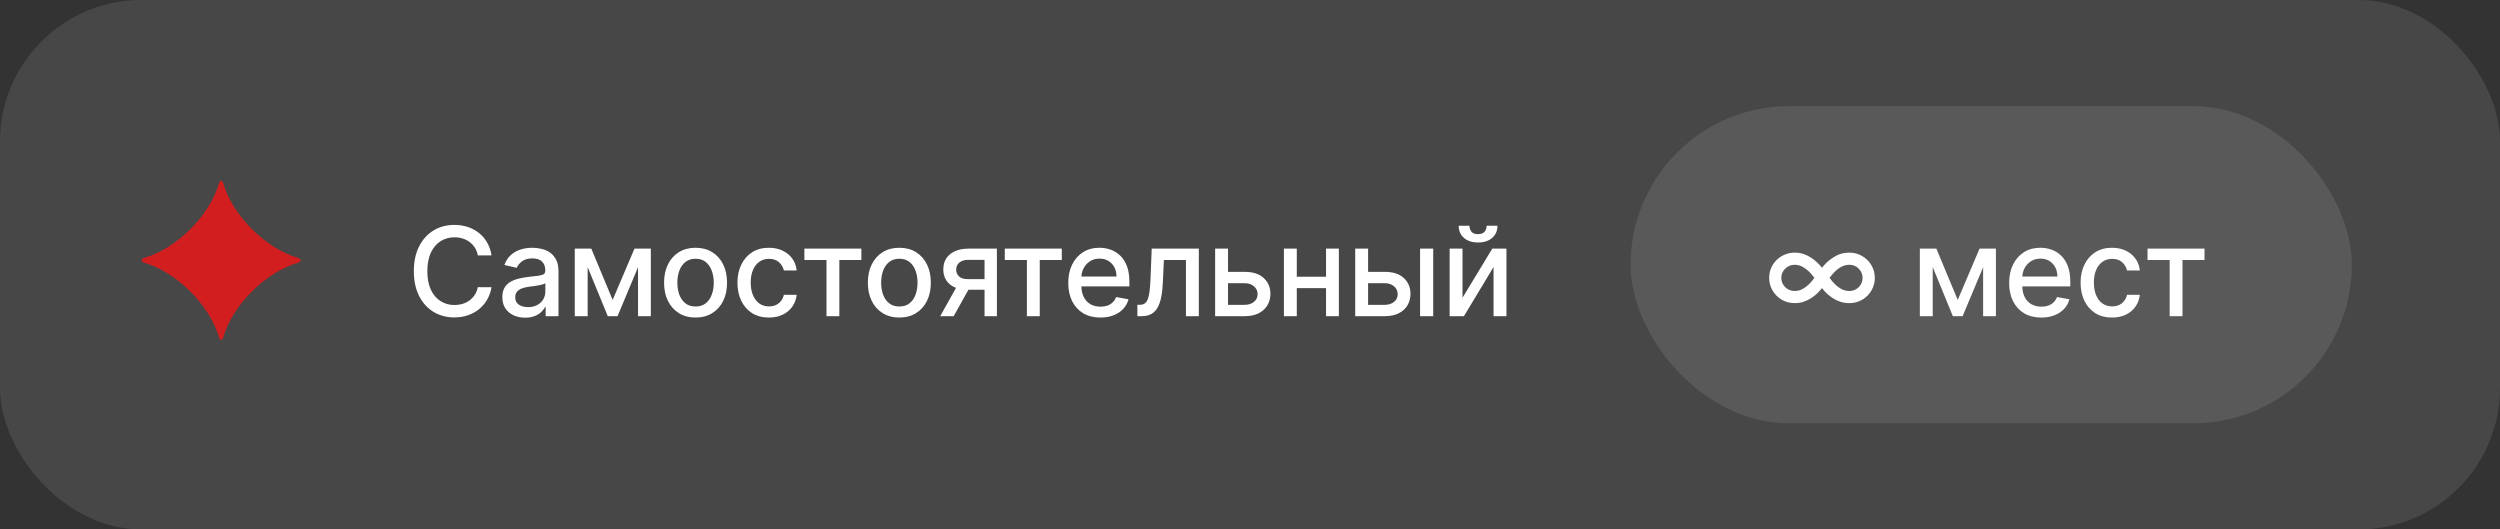 <?xml version="1.0" encoding="UTF-8"?> <svg xmlns="http://www.w3.org/2000/svg" width="170" height="36" viewBox="0 0 170 36" fill="none"><rect x="0" y="0" width="170" height="36" fill="#333333" stroke="none"/><rect width="170" height="36" rx="9.623" fill="white" fill-opacity="0.1"></rect><path d="M14.887 22.931C14.266 20.752 11.995 18.489 9.807 17.87C9.561 17.791 9.561 17.618 9.807 17.535C11.999 16.912 14.266 14.653 14.891 12.469C14.958 12.229 15.121 12.229 15.188 12.469C15.809 14.653 18.08 16.912 20.264 17.535C20.51 17.614 20.51 17.791 20.264 17.87C18.076 18.489 15.805 20.752 15.184 22.931C15.117 23.176 14.954 23.176 14.887 22.931Z" fill="#D21E1F"></path><path d="M33.424 17.368H32.491C32.456 17.168 32.389 16.993 32.291 16.841C32.193 16.69 32.074 16.561 31.932 16.456C31.791 16.35 31.632 16.27 31.457 16.217C31.284 16.163 31.099 16.136 30.904 16.136C30.551 16.136 30.235 16.225 29.956 16.402C29.679 16.579 29.459 16.84 29.298 17.182C29.139 17.525 29.059 17.944 29.059 18.438C29.059 18.936 29.139 19.357 29.298 19.7C29.459 20.043 29.68 20.302 29.959 20.477C30.238 20.653 30.552 20.741 30.901 20.741C31.094 20.741 31.277 20.715 31.451 20.663C31.626 20.609 31.785 20.53 31.926 20.427C32.068 20.323 32.188 20.196 32.285 20.047C32.385 19.895 32.454 19.722 32.491 19.527L33.424 19.53C33.374 19.831 33.278 20.108 33.134 20.361C32.993 20.612 32.81 20.829 32.587 21.013C32.366 21.194 32.113 21.335 31.828 21.434C31.543 21.534 31.232 21.584 30.895 21.584C30.364 21.584 29.892 21.458 29.477 21.207C29.063 20.954 28.736 20.592 28.497 20.122C28.259 19.651 28.141 19.09 28.141 18.438C28.141 17.784 28.261 17.223 28.5 16.755C28.739 16.284 29.066 15.924 29.48 15.672C29.895 15.419 30.366 15.293 30.895 15.293C31.22 15.293 31.523 15.339 31.804 15.433C32.087 15.525 32.341 15.661 32.566 15.84C32.791 16.017 32.978 16.235 33.125 16.492C33.273 16.747 33.373 17.039 33.424 17.368ZM35.711 21.602C35.419 21.602 35.156 21.548 34.921 21.44C34.686 21.331 34.499 21.172 34.362 20.965C34.226 20.758 34.159 20.503 34.159 20.202C34.159 19.943 34.209 19.73 34.308 19.562C34.408 19.395 34.542 19.262 34.712 19.165C34.881 19.067 35.071 18.993 35.28 18.944C35.489 18.894 35.703 18.856 35.92 18.83C36.195 18.798 36.418 18.772 36.59 18.752C36.761 18.73 36.886 18.695 36.963 18.648C37.041 18.6 37.08 18.522 37.08 18.414V18.393C37.08 18.132 37.006 17.93 36.859 17.786C36.713 17.643 36.496 17.571 36.207 17.571C35.906 17.571 35.669 17.638 35.495 17.771C35.324 17.903 35.205 18.049 35.139 18.211L34.299 18.02C34.399 17.741 34.544 17.515 34.736 17.344C34.929 17.17 35.151 17.045 35.403 16.967C35.654 16.887 35.918 16.848 36.195 16.848C36.378 16.848 36.573 16.869 36.778 16.913C36.985 16.955 37.179 17.033 37.358 17.146C37.539 17.26 37.688 17.423 37.803 17.634C37.919 17.843 37.977 18.115 37.977 18.45V21.5H37.104V20.872H37.068C37.01 20.988 36.923 21.101 36.808 21.213C36.692 21.325 36.544 21.417 36.362 21.491C36.181 21.565 35.964 21.602 35.711 21.602ZM35.905 20.884C36.152 20.884 36.363 20.835 36.539 20.738C36.716 20.64 36.851 20.512 36.942 20.355C37.036 20.195 37.083 20.025 37.083 19.843V19.252C37.051 19.283 36.989 19.313 36.898 19.341C36.808 19.367 36.705 19.39 36.59 19.41C36.474 19.428 36.361 19.445 36.252 19.461C36.142 19.475 36.05 19.487 35.977 19.497C35.803 19.519 35.645 19.555 35.501 19.607C35.36 19.659 35.246 19.734 35.16 19.832C35.077 19.927 35.035 20.055 35.035 20.214C35.035 20.436 35.117 20.603 35.28 20.717C35.443 20.828 35.652 20.884 35.905 20.884ZM41.661 20.394L43.144 16.907H43.915L41.993 21.5H41.329L39.445 16.907H40.208L41.661 20.394ZM39.96 16.907V21.5H39.084V16.907H39.96ZM43.386 21.5V16.907H44.256V21.5H43.386ZM47.298 21.593C46.868 21.593 46.492 21.494 46.171 21.297C45.85 21.099 45.601 20.823 45.423 20.468C45.246 20.114 45.157 19.699 45.157 19.225C45.157 18.748 45.246 18.332 45.423 17.975C45.601 17.618 45.85 17.341 46.171 17.143C46.492 16.946 46.868 16.848 47.298 16.848C47.729 16.848 48.104 16.946 48.425 17.143C48.746 17.341 48.995 17.618 49.173 17.975C49.35 18.332 49.439 18.748 49.439 19.225C49.439 19.699 49.35 20.114 49.173 20.468C48.995 20.823 48.746 21.099 48.425 21.297C48.104 21.494 47.729 21.593 47.298 21.593ZM47.301 20.842C47.58 20.842 47.811 20.768 47.995 20.621C48.178 20.473 48.314 20.277 48.401 20.032C48.491 19.787 48.536 19.517 48.536 19.222C48.536 18.929 48.491 18.66 48.401 18.414C48.314 18.167 48.178 17.969 47.995 17.819C47.811 17.67 47.58 17.595 47.301 17.595C47.02 17.595 46.787 17.67 46.602 17.819C46.418 17.969 46.282 18.167 46.192 18.414C46.104 18.66 46.06 18.929 46.06 19.222C46.06 19.517 46.104 19.787 46.192 20.032C46.282 20.277 46.418 20.473 46.602 20.621C46.787 20.768 47.02 20.842 47.301 20.842ZM52.287 21.593C51.843 21.593 51.46 21.492 51.139 21.291C50.82 21.087 50.575 20.807 50.404 20.451C50.232 20.094 50.146 19.685 50.146 19.225C50.146 18.758 50.234 18.346 50.41 17.99C50.585 17.631 50.832 17.351 51.151 17.149C51.47 16.948 51.846 16.848 52.278 16.848C52.627 16.848 52.938 16.912 53.211 17.042C53.484 17.169 53.705 17.349 53.872 17.58C54.041 17.811 54.142 18.081 54.174 18.39H53.304C53.256 18.175 53.146 17.99 52.975 17.834C52.806 17.679 52.578 17.601 52.293 17.601C52.044 17.601 51.826 17.667 51.638 17.798C51.453 17.928 51.309 18.113 51.205 18.355C51.101 18.594 51.049 18.877 51.049 19.204C51.049 19.538 51.1 19.828 51.202 20.071C51.304 20.314 51.447 20.502 51.633 20.636C51.82 20.769 52.04 20.836 52.293 20.836C52.463 20.836 52.616 20.805 52.754 20.744C52.893 20.68 53.01 20.589 53.104 20.471C53.199 20.354 53.266 20.212 53.304 20.047H54.174C54.142 20.344 54.045 20.609 53.884 20.842C53.722 21.075 53.506 21.259 53.235 21.392C52.966 21.526 52.65 21.593 52.287 21.593ZM54.698 17.679V16.907H58.573V17.679H57.075V21.5H56.202V17.679H54.698ZM61.156 21.593C60.725 21.593 60.349 21.494 60.028 21.297C59.707 21.099 59.458 20.823 59.281 20.468C59.103 20.114 59.015 19.699 59.015 19.225C59.015 18.748 59.103 18.332 59.281 17.975C59.458 17.618 59.707 17.341 60.028 17.143C60.349 16.946 60.725 16.848 61.156 16.848C61.586 16.848 61.962 16.946 62.283 17.143C62.604 17.341 62.853 17.618 63.03 17.975C63.208 18.332 63.296 18.748 63.296 19.225C63.296 19.699 63.208 20.114 63.03 20.468C62.853 20.823 62.604 21.099 62.283 21.297C61.962 21.494 61.586 21.593 61.156 21.593ZM61.158 20.842C61.438 20.842 61.669 20.768 61.852 20.621C62.036 20.473 62.171 20.277 62.259 20.032C62.349 19.787 62.393 19.517 62.393 19.222C62.393 18.929 62.349 18.66 62.259 18.414C62.171 18.167 62.036 17.969 61.852 17.819C61.669 17.67 61.438 17.595 61.158 17.595C60.877 17.595 60.644 17.67 60.459 17.819C60.275 17.969 60.139 18.167 60.049 18.414C59.962 18.66 59.918 18.929 59.918 19.222C59.918 19.517 59.962 19.787 60.049 20.032C60.139 20.277 60.275 20.473 60.459 20.621C60.644 20.768 60.877 20.842 61.158 20.842ZM66.949 21.5V17.67H65.849C65.588 17.67 65.384 17.731 65.239 17.852C65.093 17.974 65.02 18.133 65.02 18.331C65.02 18.526 65.087 18.683 65.221 18.803C65.356 18.921 65.546 18.979 65.789 18.979H67.209V19.703H65.789C65.45 19.703 65.157 19.647 64.91 19.535C64.665 19.422 64.475 19.262 64.342 19.054C64.21 18.847 64.144 18.602 64.144 18.319C64.144 18.03 64.212 17.78 64.348 17.571C64.485 17.36 64.681 17.196 64.937 17.081C65.194 16.965 65.498 16.907 65.849 16.907H67.789V21.5H66.949ZM63.935 21.5L65.23 19.18H66.145L64.85 21.5H63.935ZM68.325 17.679V16.907H72.201V17.679H70.703V21.5H69.829V17.679H68.325ZM74.828 21.593C74.375 21.593 73.985 21.496 73.658 21.303C73.334 21.107 73.082 20.833 72.905 20.48C72.73 20.126 72.642 19.71 72.642 19.234C72.642 18.763 72.73 18.349 72.905 17.99C73.082 17.631 73.329 17.351 73.646 17.149C73.965 16.948 74.338 16.848 74.765 16.848C75.024 16.848 75.275 16.89 75.518 16.976C75.761 17.062 75.98 17.196 76.173 17.38C76.366 17.563 76.519 17.801 76.63 18.094C76.742 18.385 76.798 18.739 76.798 19.156V19.473H73.147V18.803H75.922C75.922 18.568 75.874 18.36 75.778 18.178C75.683 17.995 75.548 17.85 75.375 17.744C75.203 17.639 75.002 17.586 74.771 17.586C74.519 17.586 74.3 17.648 74.113 17.771C73.927 17.893 73.784 18.052 73.682 18.25C73.583 18.445 73.533 18.657 73.533 18.887V19.41C73.533 19.717 73.587 19.978 73.694 20.193C73.804 20.409 73.956 20.573 74.152 20.687C74.347 20.798 74.575 20.854 74.836 20.854C75.006 20.854 75.16 20.83 75.3 20.782C75.439 20.733 75.56 20.659 75.662 20.561C75.763 20.463 75.841 20.343 75.895 20.199L76.741 20.352C76.673 20.601 76.552 20.819 76.376 21.007C76.203 21.192 75.985 21.337 75.722 21.44C75.46 21.542 75.162 21.593 74.828 21.593ZM77.344 21.5L77.341 20.726H77.505C77.633 20.726 77.74 20.699 77.825 20.645C77.913 20.589 77.985 20.495 78.04 20.364C78.096 20.232 78.139 20.051 78.169 19.82C78.199 19.586 78.221 19.293 78.235 18.941L78.316 16.907H81.521V21.5H80.645V17.679H79.144L79.072 19.239C79.054 19.618 79.015 19.949 78.956 20.232C78.898 20.515 78.813 20.752 78.701 20.941C78.59 21.128 78.446 21.269 78.271 21.363C78.095 21.454 77.882 21.5 77.631 21.5H77.344ZM83.302 18.486H84.635C85.197 18.486 85.63 18.626 85.933 18.905C86.236 19.184 86.388 19.544 86.388 19.984C86.388 20.271 86.32 20.529 86.184 20.759C86.049 20.988 85.85 21.169 85.589 21.303C85.328 21.434 85.01 21.5 84.635 21.5H82.629V16.907H83.505V20.729H84.635C84.892 20.729 85.104 20.662 85.269 20.528C85.435 20.393 85.517 20.22 85.517 20.011C85.517 19.79 85.435 19.609 85.269 19.47C85.104 19.328 84.892 19.258 84.635 19.258H83.302V18.486ZM90.418 18.818V19.592H87.931V18.818H90.418ZM88.182 16.907V21.5H87.306V16.907H88.182ZM91.043 16.907V21.5H90.17V16.907H91.043ZM92.828 18.486H94.161C94.724 18.486 95.156 18.626 95.459 18.905C95.762 19.184 95.913 19.544 95.913 19.984C95.913 20.271 95.846 20.529 95.71 20.759C95.575 20.988 95.376 21.169 95.115 21.303C94.854 21.434 94.536 21.5 94.161 21.5H92.155V16.907H93.031V20.729H94.161C94.418 20.729 94.63 20.662 94.795 20.528C94.961 20.393 95.043 20.22 95.043 20.011C95.043 19.79 94.961 19.609 94.795 19.47C94.63 19.328 94.418 19.258 94.161 19.258H92.828V18.486ZM96.565 21.5V16.907H97.459V21.5H96.565ZM99.451 20.247L101.475 16.907H102.438V21.5H101.562V18.157L99.547 21.5H98.575V16.907H99.451V20.247ZM101.093 15.352H101.828C101.828 15.689 101.708 15.963 101.469 16.175C101.232 16.384 100.911 16.489 100.506 16.489C100.104 16.489 99.784 16.384 99.547 16.175C99.309 15.963 99.191 15.689 99.191 15.352H99.923C99.923 15.502 99.967 15.635 100.055 15.75C100.143 15.864 100.293 15.921 100.506 15.921C100.716 15.921 100.865 15.864 100.955 15.75C101.047 15.636 101.093 15.504 101.093 15.352Z" fill="white"></path><rect x="110.882" y="7.217" width="49.043" height="21.566" rx="10.783" fill="white" fill-opacity="0.1"></rect><path d="M122.039 17.179C122.266 17.179 122.473 17.212 122.661 17.278C122.85 17.344 123.02 17.43 123.172 17.535C123.325 17.639 123.46 17.747 123.576 17.858C123.639 17.918 123.697 17.977 123.749 18.035C123.801 18.092 123.851 18.15 123.898 18.208C123.942 18.15 123.987 18.094 124.033 18.041C124.081 17.985 124.141 17.924 124.212 17.858C124.386 17.689 124.601 17.533 124.858 17.392C125.117 17.25 125.417 17.179 125.758 17.179C126.077 17.179 126.367 17.257 126.628 17.413C126.892 17.566 127.1 17.772 127.253 18.032C127.409 18.291 127.487 18.578 127.487 18.893C127.487 19.132 127.442 19.356 127.352 19.565C127.262 19.773 127.139 19.955 126.981 20.113C126.824 20.268 126.64 20.391 126.431 20.48C126.222 20.568 125.997 20.612 125.758 20.612C125.531 20.612 125.322 20.58 125.13 20.516C124.941 20.451 124.77 20.367 124.616 20.265C124.465 20.163 124.331 20.059 124.215 19.951C124.15 19.885 124.091 19.824 124.039 19.766C123.989 19.706 123.942 19.647 123.898 19.589C123.849 19.647 123.798 19.706 123.746 19.766C123.694 19.826 123.636 19.887 123.573 19.951C123.459 20.059 123.325 20.163 123.172 20.265C123.02 20.365 122.85 20.448 122.661 20.513C122.473 20.579 122.266 20.612 122.039 20.612C121.716 20.612 121.424 20.535 121.163 20.382C120.901 20.228 120.693 20.022 120.538 19.763C120.382 19.502 120.304 19.212 120.304 18.893C120.304 18.655 120.348 18.434 120.436 18.229C120.526 18.022 120.649 17.839 120.807 17.682C120.966 17.524 121.151 17.402 121.36 17.314C121.571 17.224 121.797 17.179 122.039 17.179ZM121.13 18.893C121.13 19.058 121.171 19.209 121.252 19.344C121.334 19.48 121.444 19.587 121.581 19.667C121.719 19.747 121.871 19.787 122.039 19.787C122.226 19.787 122.398 19.745 122.556 19.661C122.713 19.577 122.86 19.472 122.996 19.344C123.081 19.262 123.155 19.184 123.217 19.108C123.279 19.032 123.332 18.96 123.378 18.893C123.33 18.829 123.274 18.758 123.208 18.68C123.144 18.601 123.073 18.525 122.996 18.453C122.868 18.328 122.723 18.222 122.562 18.136C122.4 18.049 122.226 18.005 122.039 18.005C121.871 18.005 121.719 18.046 121.581 18.127C121.444 18.207 121.334 18.315 121.252 18.45C121.171 18.584 121.13 18.731 121.13 18.893ZM126.655 18.893C126.655 18.731 126.614 18.584 126.533 18.45C126.453 18.315 126.345 18.207 126.21 18.127C126.074 18.046 125.924 18.005 125.758 18.005C125.631 18.005 125.509 18.025 125.394 18.064C125.278 18.104 125.169 18.158 125.068 18.226C124.968 18.294 124.876 18.369 124.793 18.453C124.703 18.537 124.624 18.623 124.556 18.71C124.489 18.796 124.44 18.857 124.41 18.893C124.46 18.962 124.515 19.035 124.577 19.111C124.639 19.185 124.711 19.262 124.793 19.344C124.926 19.472 125.072 19.577 125.229 19.661C125.389 19.745 125.565 19.787 125.758 19.787C125.924 19.787 126.074 19.747 126.21 19.667C126.345 19.587 126.453 19.48 126.533 19.344C126.614 19.209 126.655 19.058 126.655 18.893ZM133.126 20.394L134.609 16.907H135.381L133.458 21.5H132.794L130.911 16.907H131.673L133.126 20.394ZM131.425 16.907V21.5H130.549V16.907H131.425ZM134.852 21.5V16.907H135.722V21.5H134.852ZM138.808 21.593C138.356 21.593 137.966 21.496 137.639 21.303C137.314 21.107 137.063 20.833 136.886 20.48C136.71 20.126 136.623 19.71 136.623 19.234C136.623 18.763 136.71 18.349 136.886 17.99C137.063 17.631 137.31 17.351 137.627 17.149C137.946 16.948 138.319 16.848 138.746 16.848C139.005 16.848 139.256 16.89 139.499 16.976C139.742 17.062 139.961 17.196 140.154 17.38C140.347 17.563 140.5 17.801 140.611 18.094C140.723 18.385 140.779 18.739 140.779 19.156V19.473H137.128V18.803H139.903C139.903 18.568 139.855 18.36 139.759 18.178C139.663 17.995 139.529 17.85 139.356 17.744C139.184 17.639 138.983 17.586 138.752 17.586C138.5 17.586 138.281 17.648 138.094 17.771C137.908 17.893 137.765 18.052 137.663 18.25C137.563 18.445 137.514 18.657 137.514 18.887V19.41C137.514 19.717 137.567 19.978 137.675 20.193C137.785 20.409 137.937 20.573 138.133 20.687C138.328 20.798 138.556 20.854 138.817 20.854C138.987 20.854 139.141 20.83 139.281 20.782C139.42 20.733 139.541 20.659 139.643 20.561C139.744 20.463 139.822 20.343 139.876 20.199L140.722 20.352C140.654 20.601 140.533 20.819 140.357 21.007C140.184 21.192 139.965 21.337 139.702 21.44C139.441 21.542 139.143 21.593 138.808 21.593ZM143.621 21.593C143.177 21.593 142.794 21.492 142.473 21.291C142.154 21.087 141.909 20.807 141.737 20.451C141.566 20.094 141.48 19.685 141.48 19.225C141.48 18.758 141.568 18.346 141.743 17.99C141.919 17.631 142.166 17.351 142.485 17.149C142.804 16.948 143.18 16.848 143.612 16.848C143.961 16.848 144.272 16.912 144.545 17.042C144.818 17.169 145.038 17.349 145.206 17.58C145.375 17.811 145.476 18.081 145.508 18.39H144.638C144.59 18.175 144.48 17.99 144.309 17.834C144.139 17.679 143.912 17.601 143.627 17.601C143.378 17.601 143.16 17.667 142.972 17.798C142.787 17.928 142.642 18.113 142.539 18.355C142.435 18.594 142.383 18.877 142.383 19.204C142.383 19.538 142.434 19.828 142.536 20.071C142.637 20.314 142.781 20.502 142.966 20.636C143.154 20.769 143.374 20.836 143.627 20.836C143.796 20.836 143.95 20.805 144.088 20.744C144.227 20.68 144.344 20.589 144.437 20.471C144.533 20.354 144.6 20.212 144.638 20.047H145.508C145.476 20.344 145.379 20.609 145.218 20.842C145.056 21.075 144.84 21.259 144.569 21.392C144.3 21.526 143.984 21.593 143.621 21.593ZM146.032 17.679V16.907H149.907V17.679H148.409V21.5H147.536V17.679H146.032Z" fill="white"></path></svg> 